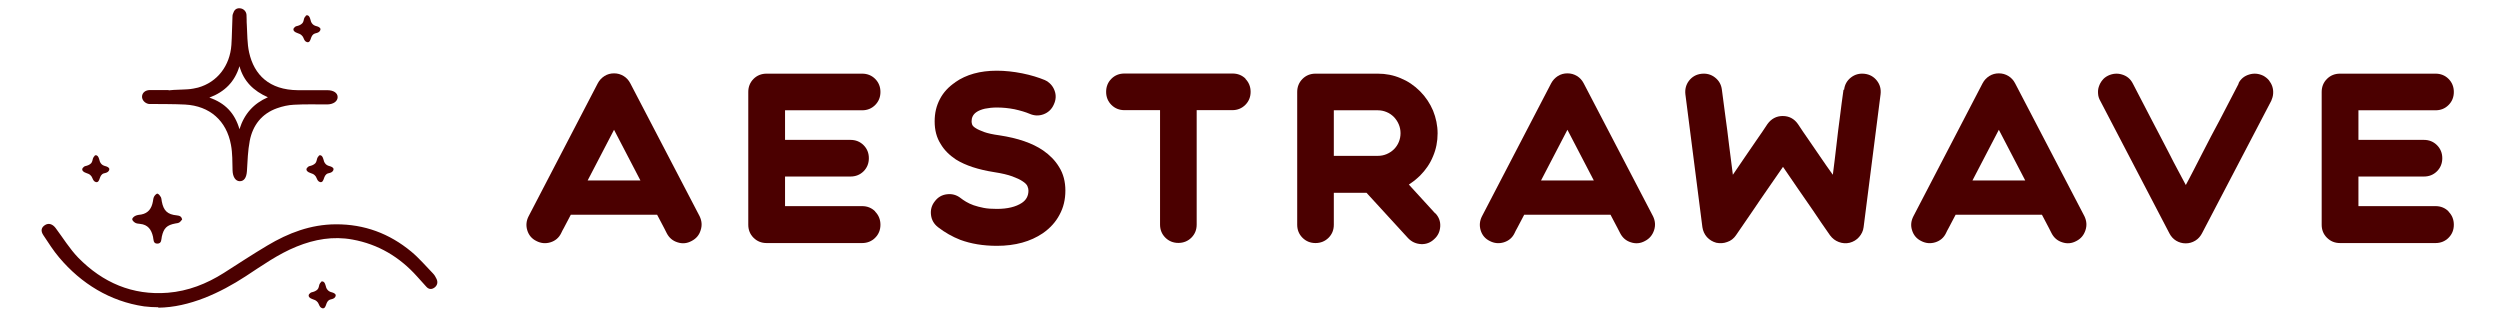 <svg xmlns="http://www.w3.org/2000/svg" xmlns:xlink="http://www.w3.org/1999/xlink" width="300" viewBox="0 0 224.88 30" height="40" preserveAspectRatio="xMidYMid meet"><defs><clipPath id="872033f070"><path d="M 3.57 20 L 40 20 L 40 28 L 3.57 28 Z M 3.57 20 " clip-rule="nonzero"></path></clipPath></defs><g clip-path="url(#872033f070)"><path fill="#4b0000" d="M 14.188 27.652 C 13.766 27.652 13.328 27.625 12.906 27.574 C 9.848 27.125 7.25 25.527 5.27 23.18 C 4.742 22.562 4.309 21.863 3.848 21.176 C 3.57 20.766 3.66 20.449 4.02 20.238 C 4.336 20.055 4.676 20.172 4.941 20.516 C 5.613 21.414 6.207 22.391 6.984 23.195 C 9.188 25.438 11.863 26.598 15.043 26.348 C 16.875 26.199 18.539 25.543 20.082 24.566 C 21.387 23.734 22.668 22.891 24 22.098 C 25.898 20.965 27.902 20.199 30.156 20.188 C 32.73 20.172 34.984 21.016 36.949 22.641 C 37.648 23.219 38.254 23.934 38.891 24.59 C 39.035 24.738 39.152 24.922 39.23 25.105 C 39.363 25.383 39.312 25.672 39.059 25.871 C 38.797 26.07 38.531 26.055 38.309 25.805 C 38.031 25.5 37.754 25.184 37.477 24.883 C 35.906 23.129 33.984 21.98 31.66 21.559 C 29.934 21.242 28.258 21.531 26.637 22.191 C 24.977 22.863 23.535 23.895 22.047 24.867 C 19.777 26.348 16.98 27.664 14.188 27.691 Z M 14.188 27.652 " fill-opacity="1" fill-rule="nonzero"></path></g><path fill="#4b0000" d="M 15.098 8.133 C 15.098 8.133 15.098 8.094 15.098 8.133 C 15.098 8.133 15.52 8.094 15.543 8.094 C 15.754 8.094 15.98 8.066 16.191 8.066 C 16.191 8.066 16.219 8.066 16.23 8.066 C 16.414 8.066 16.602 8.055 16.785 8.039 C 16.969 8.027 17.152 8.012 17.34 7.973 C 17.484 7.949 17.617 7.922 17.762 7.883 C 19.516 7.395 20.637 5.902 20.766 4.043 C 20.82 3.238 20.82 2.434 20.859 1.617 C 20.859 1.484 20.859 1.34 20.914 1.223 C 21.004 0.93 21.176 0.719 21.52 0.746 C 21.824 0.758 22.098 0.996 22.125 1.328 C 22.152 1.617 22.125 1.922 22.152 2.211 C 22.203 3.055 22.18 3.91 22.363 4.73 C 22.812 6.734 24.172 8.094 26.742 8.117 C 27.625 8.117 28.508 8.117 29.395 8.117 C 29.945 8.117 30.328 8.355 30.328 8.738 C 30.328 9.121 29.934 9.398 29.379 9.398 C 28.391 9.398 27.387 9.371 26.398 9.426 C 25.883 9.449 25.355 9.57 24.871 9.742 C 23.496 10.23 22.691 11.27 22.418 12.668 C 22.246 13.566 22.219 14.488 22.164 15.398 C 22.125 15.98 21.914 16.309 21.52 16.309 C 21.137 16.309 20.887 15.914 20.871 15.348 C 20.848 14.582 20.871 13.789 20.727 13.039 C 20.332 10.863 18.816 9.531 16.602 9.41 C 15.598 9.359 14.594 9.371 13.594 9.359 C 13.516 9.359 13.422 9.359 13.344 9.359 C 12.984 9.305 12.711 9.004 12.723 8.688 C 12.734 8.355 13.012 8.117 13.406 8.105 C 13.988 8.105 14.555 8.105 15.137 8.105 Z M 18.762 8.777 C 20.199 9.266 21.07 10.176 21.492 11.629 C 21.93 10.23 22.785 9.305 24.051 8.754 C 22.758 8.184 21.863 7.316 21.492 5.957 C 21.07 7.355 20.176 8.266 18.762 8.793 Z M 18.762 8.777 " fill-opacity="1" fill-rule="nonzero"></path><path fill="#4b0000" d="M 16.336 19.75 C 16.258 19.832 16.191 19.949 16.086 20.016 C 15.98 20.082 15.859 20.094 15.742 20.109 C 14.953 20.254 14.676 20.531 14.504 21.293 C 14.449 21.547 14.504 21.926 14.094 21.926 C 13.711 21.926 13.766 21.547 13.711 21.309 C 13.566 20.66 13.25 20.215 12.539 20.148 C 12.395 20.133 12.234 20.121 12.117 20.055 C 11.996 19.988 11.84 19.844 11.84 19.727 C 11.84 19.621 12.012 19.473 12.129 19.422 C 12.289 19.344 12.484 19.328 12.656 19.305 C 13.301 19.184 13.594 18.734 13.699 18.141 C 13.727 17.984 13.738 17.812 13.816 17.68 C 13.883 17.562 14.043 17.402 14.121 17.43 C 14.238 17.469 14.344 17.613 14.422 17.746 C 14.477 17.867 14.477 18.012 14.504 18.141 C 14.66 18.961 15.016 19.305 15.848 19.383 C 16.086 19.41 16.285 19.461 16.336 19.777 Z M 16.336 19.75 " fill-opacity="1" fill-rule="nonzero"></path><path fill="#4b0000" d="M 8.449 14.016 C 8.527 13.949 8.633 13.949 8.738 14.055 C 8.859 14.199 8.871 14.398 8.938 14.566 C 9.016 14.727 9.121 14.844 9.293 14.91 C 9.453 14.965 9.637 14.992 9.742 15.121 C 9.836 15.242 9.742 15.387 9.648 15.465 C 9.531 15.559 9.398 15.57 9.266 15.609 C 9.055 15.688 8.977 15.875 8.91 16.07 C 8.859 16.23 8.777 16.441 8.566 16.387 C 8.383 16.336 8.316 16.176 8.25 16.02 C 8.211 15.914 8.145 15.82 8.066 15.754 C 7.867 15.57 7.578 15.598 7.395 15.387 C 7.367 15.348 7.34 15.309 7.34 15.254 C 7.34 15.203 7.355 15.148 7.395 15.109 C 7.445 15.043 7.539 14.965 7.617 14.949 C 7.805 14.91 8.016 14.832 8.145 14.688 C 8.25 14.566 8.266 14.398 8.305 14.266 C 8.332 14.172 8.398 14.082 8.461 14.027 Z M 8.449 14.016 " fill-opacity="1" fill-rule="nonzero"></path><path fill="#4b0000" d="M 27.453 1.418 C 27.535 1.352 27.641 1.352 27.746 1.457 C 27.863 1.605 27.875 1.801 27.941 1.973 C 28.02 2.133 28.125 2.25 28.297 2.316 C 28.457 2.367 28.641 2.395 28.746 2.527 C 28.84 2.645 28.746 2.789 28.652 2.871 C 28.535 2.961 28.402 2.977 28.273 3.016 C 28.062 3.094 27.98 3.277 27.914 3.477 C 27.863 3.637 27.785 3.848 27.574 3.793 C 27.387 3.742 27.32 3.582 27.258 3.426 C 27.215 3.316 27.152 3.227 27.07 3.16 C 26.875 2.977 26.582 3 26.398 2.789 C 26.371 2.75 26.348 2.711 26.348 2.66 C 26.348 2.605 26.359 2.555 26.398 2.516 C 26.453 2.449 26.543 2.367 26.625 2.355 C 26.809 2.316 27.02 2.238 27.152 2.09 C 27.258 1.973 27.27 1.801 27.309 1.668 C 27.336 1.578 27.402 1.484 27.469 1.434 Z M 27.453 1.418 " fill-opacity="1" fill-rule="nonzero"></path><path fill="#4b0000" d="M 28.824 25.371 C 28.906 25.305 29.012 25.305 29.117 25.41 C 29.234 25.555 29.246 25.754 29.312 25.922 C 29.395 26.082 29.5 26.199 29.668 26.266 C 29.828 26.32 30.012 26.348 30.117 26.477 C 30.211 26.598 30.117 26.742 30.027 26.82 C 29.906 26.914 29.773 26.926 29.645 26.965 C 29.434 27.043 29.352 27.23 29.289 27.426 C 29.234 27.586 29.156 27.797 28.945 27.742 C 28.762 27.691 28.695 27.531 28.629 27.375 C 28.59 27.27 28.523 27.176 28.441 27.109 C 28.246 26.926 27.957 26.953 27.77 26.742 C 27.746 26.703 27.719 26.664 27.719 26.609 C 27.719 26.559 27.73 26.504 27.77 26.465 C 27.824 26.398 27.914 26.32 27.996 26.305 C 28.18 26.266 28.391 26.188 28.523 26.043 C 28.629 25.922 28.641 25.754 28.68 25.621 C 28.707 25.527 28.773 25.438 28.84 25.383 Z M 28.824 25.371 " fill-opacity="1" fill-rule="nonzero"></path><path fill="#4b0000" d="M 28.629 14.016 C 28.707 13.949 28.812 13.949 28.918 14.055 C 29.035 14.199 29.051 14.398 29.117 14.566 C 29.195 14.727 29.301 14.844 29.473 14.91 C 29.629 14.965 29.816 14.992 29.922 15.121 C 30.012 15.242 29.922 15.387 29.828 15.465 C 29.711 15.559 29.578 15.57 29.445 15.609 C 29.234 15.688 29.156 15.875 29.09 16.07 C 29.035 16.23 28.957 16.441 28.746 16.387 C 28.562 16.336 28.496 16.176 28.43 16.02 C 28.391 15.914 28.324 15.82 28.246 15.754 C 28.047 15.57 27.758 15.598 27.574 15.387 C 27.547 15.348 27.52 15.309 27.52 15.254 C 27.52 15.203 27.535 15.148 27.574 15.109 C 27.625 15.043 27.719 14.965 27.797 14.949 C 27.98 14.91 28.191 14.832 28.324 14.688 C 28.43 14.566 28.441 14.398 28.484 14.266 C 28.508 14.172 28.574 14.082 28.641 14.027 Z M 28.629 14.016 " fill-opacity="1" fill-rule="nonzero"></path><path fill="#4b0000" d="M 62.906 19.461 C 63.102 19.871 63.145 20.293 62.996 20.727 C 62.867 21.164 62.59 21.48 62.18 21.691 C 61.77 21.914 61.348 21.953 60.914 21.809 C 60.48 21.676 60.16 21.398 59.949 20.992 C 59.871 20.848 59.793 20.688 59.715 20.531 C 59.57 20.266 59.359 19.871 59.082 19.328 L 51.312 19.328 C 51.035 19.871 50.824 20.266 50.68 20.531 C 50.586 20.688 50.508 20.848 50.441 20.992 C 50.242 21.398 49.914 21.676 49.48 21.809 C 49.043 21.941 48.621 21.902 48.215 21.691 C 47.805 21.492 47.527 21.164 47.395 20.727 C 47.262 20.293 47.305 19.871 47.516 19.461 L 53.738 7.5 C 53.883 7.223 54.082 7.012 54.348 6.84 C 54.609 6.68 54.887 6.602 55.203 6.602 C 55.52 6.602 55.797 6.68 56.059 6.84 C 56.324 6.996 56.523 7.223 56.668 7.5 Z M 57.578 16.242 L 55.203 11.68 L 52.828 16.242 L 57.59 16.242 Z M 57.578 16.242 " fill-opacity="1" fill-rule="nonzero"></path><path fill="#4b0000" d="M 78.707 19.051 C 79.023 19.367 79.18 19.766 79.18 20.227 C 79.18 20.688 79.023 21.082 78.707 21.398 C 78.391 21.715 77.992 21.875 77.531 21.875 L 68.934 21.875 C 68.473 21.875 68.074 21.715 67.758 21.398 C 67.441 21.082 67.285 20.688 67.285 20.227 L 67.285 8.277 C 67.285 7.816 67.441 7.422 67.758 7.102 C 68.074 6.785 68.473 6.629 68.934 6.629 L 77.531 6.629 C 77.992 6.629 78.391 6.785 78.707 7.102 C 79.023 7.422 79.18 7.816 79.18 8.277 C 79.18 8.738 79.023 9.133 78.707 9.449 C 78.391 9.77 77.992 9.926 77.531 9.926 L 70.594 9.926 L 70.594 12.59 L 76.488 12.59 C 76.949 12.59 77.348 12.75 77.664 13.066 C 77.98 13.383 78.137 13.777 78.137 14.238 C 78.137 14.699 77.98 15.098 77.664 15.414 C 77.348 15.73 76.949 15.887 76.488 15.887 L 70.594 15.887 L 70.594 18.551 L 77.531 18.551 C 77.992 18.551 78.391 18.711 78.707 19.027 Z M 78.707 19.051 " fill-opacity="1" fill-rule="nonzero"></path><path fill="#4b0000" d="M 85.918 7.395 C 86.91 6.707 88.148 6.363 89.652 6.363 C 90.391 6.363 91.156 6.445 91.945 6.602 C 92.738 6.762 93.41 6.973 93.977 7.207 C 94.398 7.406 94.691 7.723 94.848 8.145 C 95.008 8.566 94.98 8.988 94.781 9.41 C 94.598 9.832 94.281 10.125 93.871 10.281 C 93.449 10.441 93.027 10.426 92.605 10.242 C 92.238 10.086 91.789 9.953 91.246 9.832 C 90.707 9.727 90.18 9.676 89.664 9.676 C 89.27 9.676 88.914 9.715 88.582 9.781 C 88.254 9.859 87.988 9.965 87.793 10.109 C 87.516 10.309 87.383 10.586 87.383 10.914 C 87.383 11.02 87.398 11.113 87.438 11.219 C 87.477 11.324 87.582 11.43 87.777 11.547 C 87.938 11.652 88.188 11.758 88.504 11.879 C 88.836 11.996 89.297 12.102 89.891 12.18 C 91.551 12.434 92.855 12.879 93.82 13.539 C 94.414 13.949 94.902 14.438 95.258 15.031 C 95.641 15.637 95.824 16.348 95.824 17.152 C 95.824 17.957 95.652 18.684 95.297 19.328 C 94.953 19.988 94.438 20.543 93.793 20.992 C 92.684 21.742 91.312 22.125 89.664 22.125 C 88.426 22.125 87.332 21.941 86.367 21.586 C 85.656 21.309 84.984 20.926 84.363 20.449 C 83.992 20.16 83.781 19.789 83.73 19.344 C 83.676 18.895 83.781 18.484 84.074 18.117 C 84.352 17.746 84.719 17.535 85.168 17.484 C 85.617 17.43 86.023 17.535 86.395 17.824 C 86.527 17.93 86.684 18.035 86.883 18.156 C 87.078 18.273 87.305 18.379 87.566 18.473 C 87.832 18.562 88.137 18.645 88.477 18.711 C 88.82 18.777 89.215 18.801 89.664 18.801 C 90.613 18.801 91.367 18.617 91.906 18.262 C 92.305 17.996 92.5 17.629 92.5 17.152 C 92.5 17.035 92.473 16.902 92.41 16.758 C 92.355 16.613 92.195 16.453 91.945 16.297 C 91.75 16.164 91.445 16.02 91.051 15.875 C 90.652 15.73 90.113 15.598 89.414 15.492 C 87.988 15.266 86.844 14.898 85.973 14.355 C 85.379 13.961 84.918 13.5 84.602 12.961 C 84.23 12.379 84.059 11.707 84.059 10.93 C 84.059 10.148 84.219 9.516 84.535 8.91 C 84.852 8.305 85.324 7.801 85.934 7.395 Z M 85.918 7.395 " fill-opacity="1" fill-rule="nonzero"></path><path fill="#4b0000" d="M 112.02 7.09 C 112.336 7.406 112.496 7.801 112.496 8.266 C 112.496 8.727 112.336 9.121 112.02 9.438 C 111.703 9.754 111.309 9.914 110.848 9.914 L 107.641 9.914 L 107.641 20.215 C 107.641 20.676 107.484 21.07 107.168 21.387 C 106.852 21.703 106.453 21.863 105.992 21.863 C 105.531 21.863 105.137 21.703 104.82 21.387 C 104.504 21.07 104.344 20.676 104.344 20.215 L 104.344 9.914 L 101.141 9.914 C 100.676 9.914 100.281 9.754 99.965 9.438 C 99.648 9.121 99.492 8.727 99.492 8.266 C 99.492 7.801 99.648 7.406 99.965 7.09 C 100.281 6.773 100.676 6.617 101.141 6.617 L 110.871 6.617 C 111.332 6.617 111.73 6.773 112.047 7.09 Z M 112.02 7.09 " fill-opacity="1" fill-rule="nonzero"></path><path fill="#4b0000" d="M 129.113 19.184 C 129.43 19.516 129.586 19.91 129.562 20.371 C 129.535 20.832 129.363 21.215 129.02 21.52 C 128.691 21.836 128.293 21.992 127.832 21.969 C 127.371 21.941 126.988 21.77 126.66 21.426 L 122.926 17.352 L 119.984 17.352 L 119.984 20.227 C 119.984 20.688 119.828 21.082 119.512 21.398 C 119.195 21.715 118.797 21.875 118.336 21.875 C 117.875 21.875 117.48 21.715 117.164 21.398 C 116.848 21.082 116.688 20.688 116.688 20.227 L 116.688 8.277 C 116.688 7.816 116.848 7.422 117.164 7.102 C 117.48 6.785 117.875 6.629 118.336 6.629 L 123.941 6.629 C 124.668 6.629 125.352 6.762 126 7.039 C 126.645 7.301 127.227 7.695 127.742 8.211 C 128.254 8.727 128.637 9.305 128.914 9.953 C 129.18 10.613 129.324 11.297 129.324 12.008 C 129.324 12.723 129.191 13.422 128.914 14.066 C 128.652 14.715 128.254 15.293 127.742 15.809 C 127.582 15.965 127.41 16.109 127.254 16.242 C 127.082 16.375 126.91 16.492 126.738 16.613 L 129.113 19.211 Z M 119.984 14.027 L 123.941 14.027 C 124.219 14.027 124.484 13.977 124.734 13.871 C 124.984 13.766 125.207 13.617 125.395 13.434 C 125.578 13.25 125.723 13.039 125.828 12.789 C 125.934 12.539 125.988 12.273 125.988 11.984 C 125.988 11.707 125.934 11.441 125.828 11.191 C 125.723 10.941 125.578 10.73 125.395 10.531 C 125.207 10.348 124.996 10.191 124.734 10.086 C 124.484 9.98 124.219 9.926 123.941 9.926 L 119.984 9.926 Z M 119.984 14.027 " fill-opacity="1" fill-rule="nonzero"></path><path fill="#4b0000" d="M 148.711 19.461 C 148.91 19.871 148.949 20.293 148.805 20.727 C 148.656 21.164 148.395 21.48 147.984 21.691 C 147.578 21.914 147.156 21.953 146.719 21.809 C 146.285 21.676 145.969 21.398 145.758 20.992 C 145.676 20.848 145.598 20.688 145.52 20.531 C 145.375 20.266 145.164 19.871 144.887 19.328 L 137.117 19.328 C 136.84 19.871 136.629 20.266 136.484 20.531 C 136.391 20.688 136.312 20.848 136.246 20.992 C 136.051 21.398 135.719 21.676 135.285 21.809 C 134.848 21.941 134.426 21.902 134.02 21.691 C 133.609 21.492 133.332 21.164 133.199 20.727 C 133.07 20.293 133.109 19.871 133.32 19.461 L 139.543 7.5 C 139.691 7.223 139.887 7.012 140.152 6.84 C 140.414 6.68 140.691 6.602 141.008 6.602 C 141.324 6.602 141.602 6.68 141.867 6.84 C 142.129 6.996 142.328 7.223 142.473 7.5 Z M 143.383 16.242 L 141.008 11.68 L 138.633 16.242 L 143.395 16.242 Z M 143.383 16.242 " fill-opacity="1" fill-rule="nonzero"></path><path fill="#4b0000" d="M 165.91 8.078 C 165.961 7.617 166.172 7.25 166.527 6.973 C 166.883 6.695 167.293 6.59 167.754 6.641 C 168.215 6.695 168.586 6.906 168.863 7.262 C 169.141 7.617 169.246 8.027 169.191 8.488 L 167.664 20.449 C 167.625 20.781 167.477 21.082 167.254 21.336 C 167.031 21.586 166.754 21.758 166.41 21.848 C 166.082 21.926 165.75 21.902 165.434 21.781 C 165.117 21.664 164.855 21.465 164.641 21.176 C 164.113 20.438 163.613 19.684 163.113 18.945 C 162.676 18.328 162.215 17.656 161.727 16.941 C 161.238 16.23 160.805 15.582 160.41 15.016 C 160.012 15.582 159.578 16.23 159.078 16.941 C 158.574 17.656 158.129 18.328 157.707 18.945 C 157.191 19.684 156.691 20.438 156.176 21.176 C 155.977 21.465 155.715 21.676 155.383 21.781 C 155.066 21.902 154.738 21.914 154.406 21.848 C 154.078 21.758 153.789 21.586 153.562 21.336 C 153.34 21.082 153.207 20.781 153.156 20.449 L 151.625 8.488 C 151.574 8.027 151.68 7.617 151.953 7.262 C 152.23 6.906 152.602 6.695 153.062 6.641 C 153.523 6.59 153.934 6.695 154.289 6.973 C 154.645 7.25 154.855 7.617 154.91 8.078 C 155.016 8.883 155.121 9.715 155.238 10.57 C 155.344 11.312 155.449 12.141 155.555 13.039 C 155.66 13.934 155.781 14.832 155.898 15.73 C 156.281 15.176 156.648 14.621 157.031 14.066 C 157.414 13.512 157.746 13.023 158.035 12.602 C 158.379 12.113 158.707 11.629 159.012 11.164 C 159.355 10.691 159.816 10.441 160.383 10.441 C 160.949 10.441 161.41 10.676 161.754 11.164 C 162.059 11.629 162.387 12.113 162.73 12.602 C 163.02 13.023 163.352 13.512 163.734 14.066 C 164.113 14.621 164.496 15.176 164.895 15.73 C 165.012 14.844 165.117 13.949 165.223 13.039 C 165.328 12.141 165.422 11.312 165.527 10.57 C 165.633 9.715 165.738 8.883 165.855 8.078 Z M 165.91 8.078 " fill-opacity="1" fill-rule="nonzero"></path><path fill="#4b0000" d="M 187.539 19.461 C 187.734 19.871 187.777 20.293 187.629 20.727 C 187.484 21.164 187.223 21.48 186.812 21.691 C 186.402 21.914 185.98 21.953 185.547 21.809 C 185.113 21.676 184.793 21.398 184.582 20.992 C 184.504 20.848 184.426 20.688 184.348 20.531 C 184.203 20.266 183.992 19.871 183.715 19.328 L 175.945 19.328 C 175.668 19.871 175.457 20.266 175.312 20.531 C 175.219 20.688 175.141 20.848 175.074 20.992 C 174.879 21.398 174.547 21.676 174.113 21.809 C 173.676 21.941 173.254 21.902 172.848 21.691 C 172.438 21.492 172.16 21.164 172.027 20.727 C 171.883 20.293 171.938 19.871 172.148 19.461 L 178.371 7.5 C 178.516 7.223 178.715 7.012 178.98 6.84 C 179.242 6.68 179.52 6.602 179.836 6.602 C 180.152 6.602 180.43 6.68 180.691 6.84 C 180.957 6.996 181.156 7.223 181.301 7.5 Z M 182.211 16.242 L 179.836 11.68 L 177.461 16.242 L 182.223 16.242 Z M 182.211 16.242 " fill-opacity="1" fill-rule="nonzero"></path><path fill="#4b0000" d="M 201.398 7.512 C 201.598 7.102 201.926 6.84 202.363 6.707 C 202.797 6.574 203.219 6.617 203.629 6.812 C 203.824 6.918 203.996 7.051 204.141 7.223 C 204.273 7.395 204.379 7.578 204.445 7.777 C 204.512 7.973 204.539 8.199 204.523 8.422 C 204.512 8.648 204.445 8.859 204.355 9.07 L 198.117 21.004 C 197.969 21.281 197.773 21.504 197.508 21.664 C 197.246 21.82 196.969 21.902 196.652 21.902 C 196.336 21.902 196.059 21.82 195.793 21.664 C 195.531 21.504 195.332 21.281 195.188 21.004 L 188.961 9.07 C 188.844 8.871 188.777 8.648 188.766 8.422 C 188.75 8.199 188.766 7.988 188.844 7.777 C 188.91 7.578 189.016 7.379 189.148 7.223 C 189.277 7.051 189.449 6.918 189.66 6.812 C 190.07 6.617 190.492 6.574 190.926 6.707 C 191.363 6.84 191.68 7.102 191.891 7.512 C 192.457 8.621 193.039 9.727 193.617 10.836 C 193.867 11.297 194.121 11.785 194.383 12.301 C 194.648 12.812 194.91 13.316 195.176 13.828 C 195.438 14.344 195.688 14.832 195.953 15.32 C 196.203 15.793 196.441 16.242 196.664 16.652 C 196.891 16.242 197.113 15.793 197.363 15.32 C 197.613 14.844 197.863 14.344 198.129 13.828 C 198.391 13.316 198.656 12.812 198.918 12.301 C 199.184 11.785 199.449 11.297 199.699 10.836 C 200.277 9.727 200.859 8.621 201.426 7.512 Z M 201.398 7.512 " fill-opacity="1" fill-rule="nonzero"></path><path fill="#4b0000" d="M 220.312 19.051 C 220.629 19.367 220.785 19.766 220.785 20.227 C 220.785 20.688 220.629 21.082 220.312 21.398 C 219.996 21.715 219.602 21.875 219.137 21.875 L 210.539 21.875 C 210.078 21.875 209.684 21.715 209.367 21.398 C 209.047 21.082 208.891 20.688 208.891 20.227 L 208.891 8.277 C 208.891 7.816 209.047 7.422 209.367 7.102 C 209.684 6.785 210.078 6.629 210.539 6.629 L 219.137 6.629 C 219.602 6.629 219.996 6.785 220.312 7.102 C 220.629 7.422 220.785 7.816 220.785 8.277 C 220.785 8.738 220.629 9.133 220.312 9.449 C 219.996 9.77 219.602 9.926 219.137 9.926 L 212.199 9.926 L 212.199 12.59 L 218.098 12.59 C 218.559 12.59 218.953 12.75 219.27 13.066 C 219.586 13.383 219.746 13.777 219.746 14.238 C 219.746 14.699 219.586 15.098 219.27 15.414 C 218.953 15.73 218.559 15.887 218.098 15.887 L 212.199 15.887 L 212.199 18.551 L 219.137 18.551 C 219.602 18.551 219.996 18.711 220.312 19.027 Z M 220.312 19.051 " fill-opacity="1" fill-rule="nonzero"></path></svg>